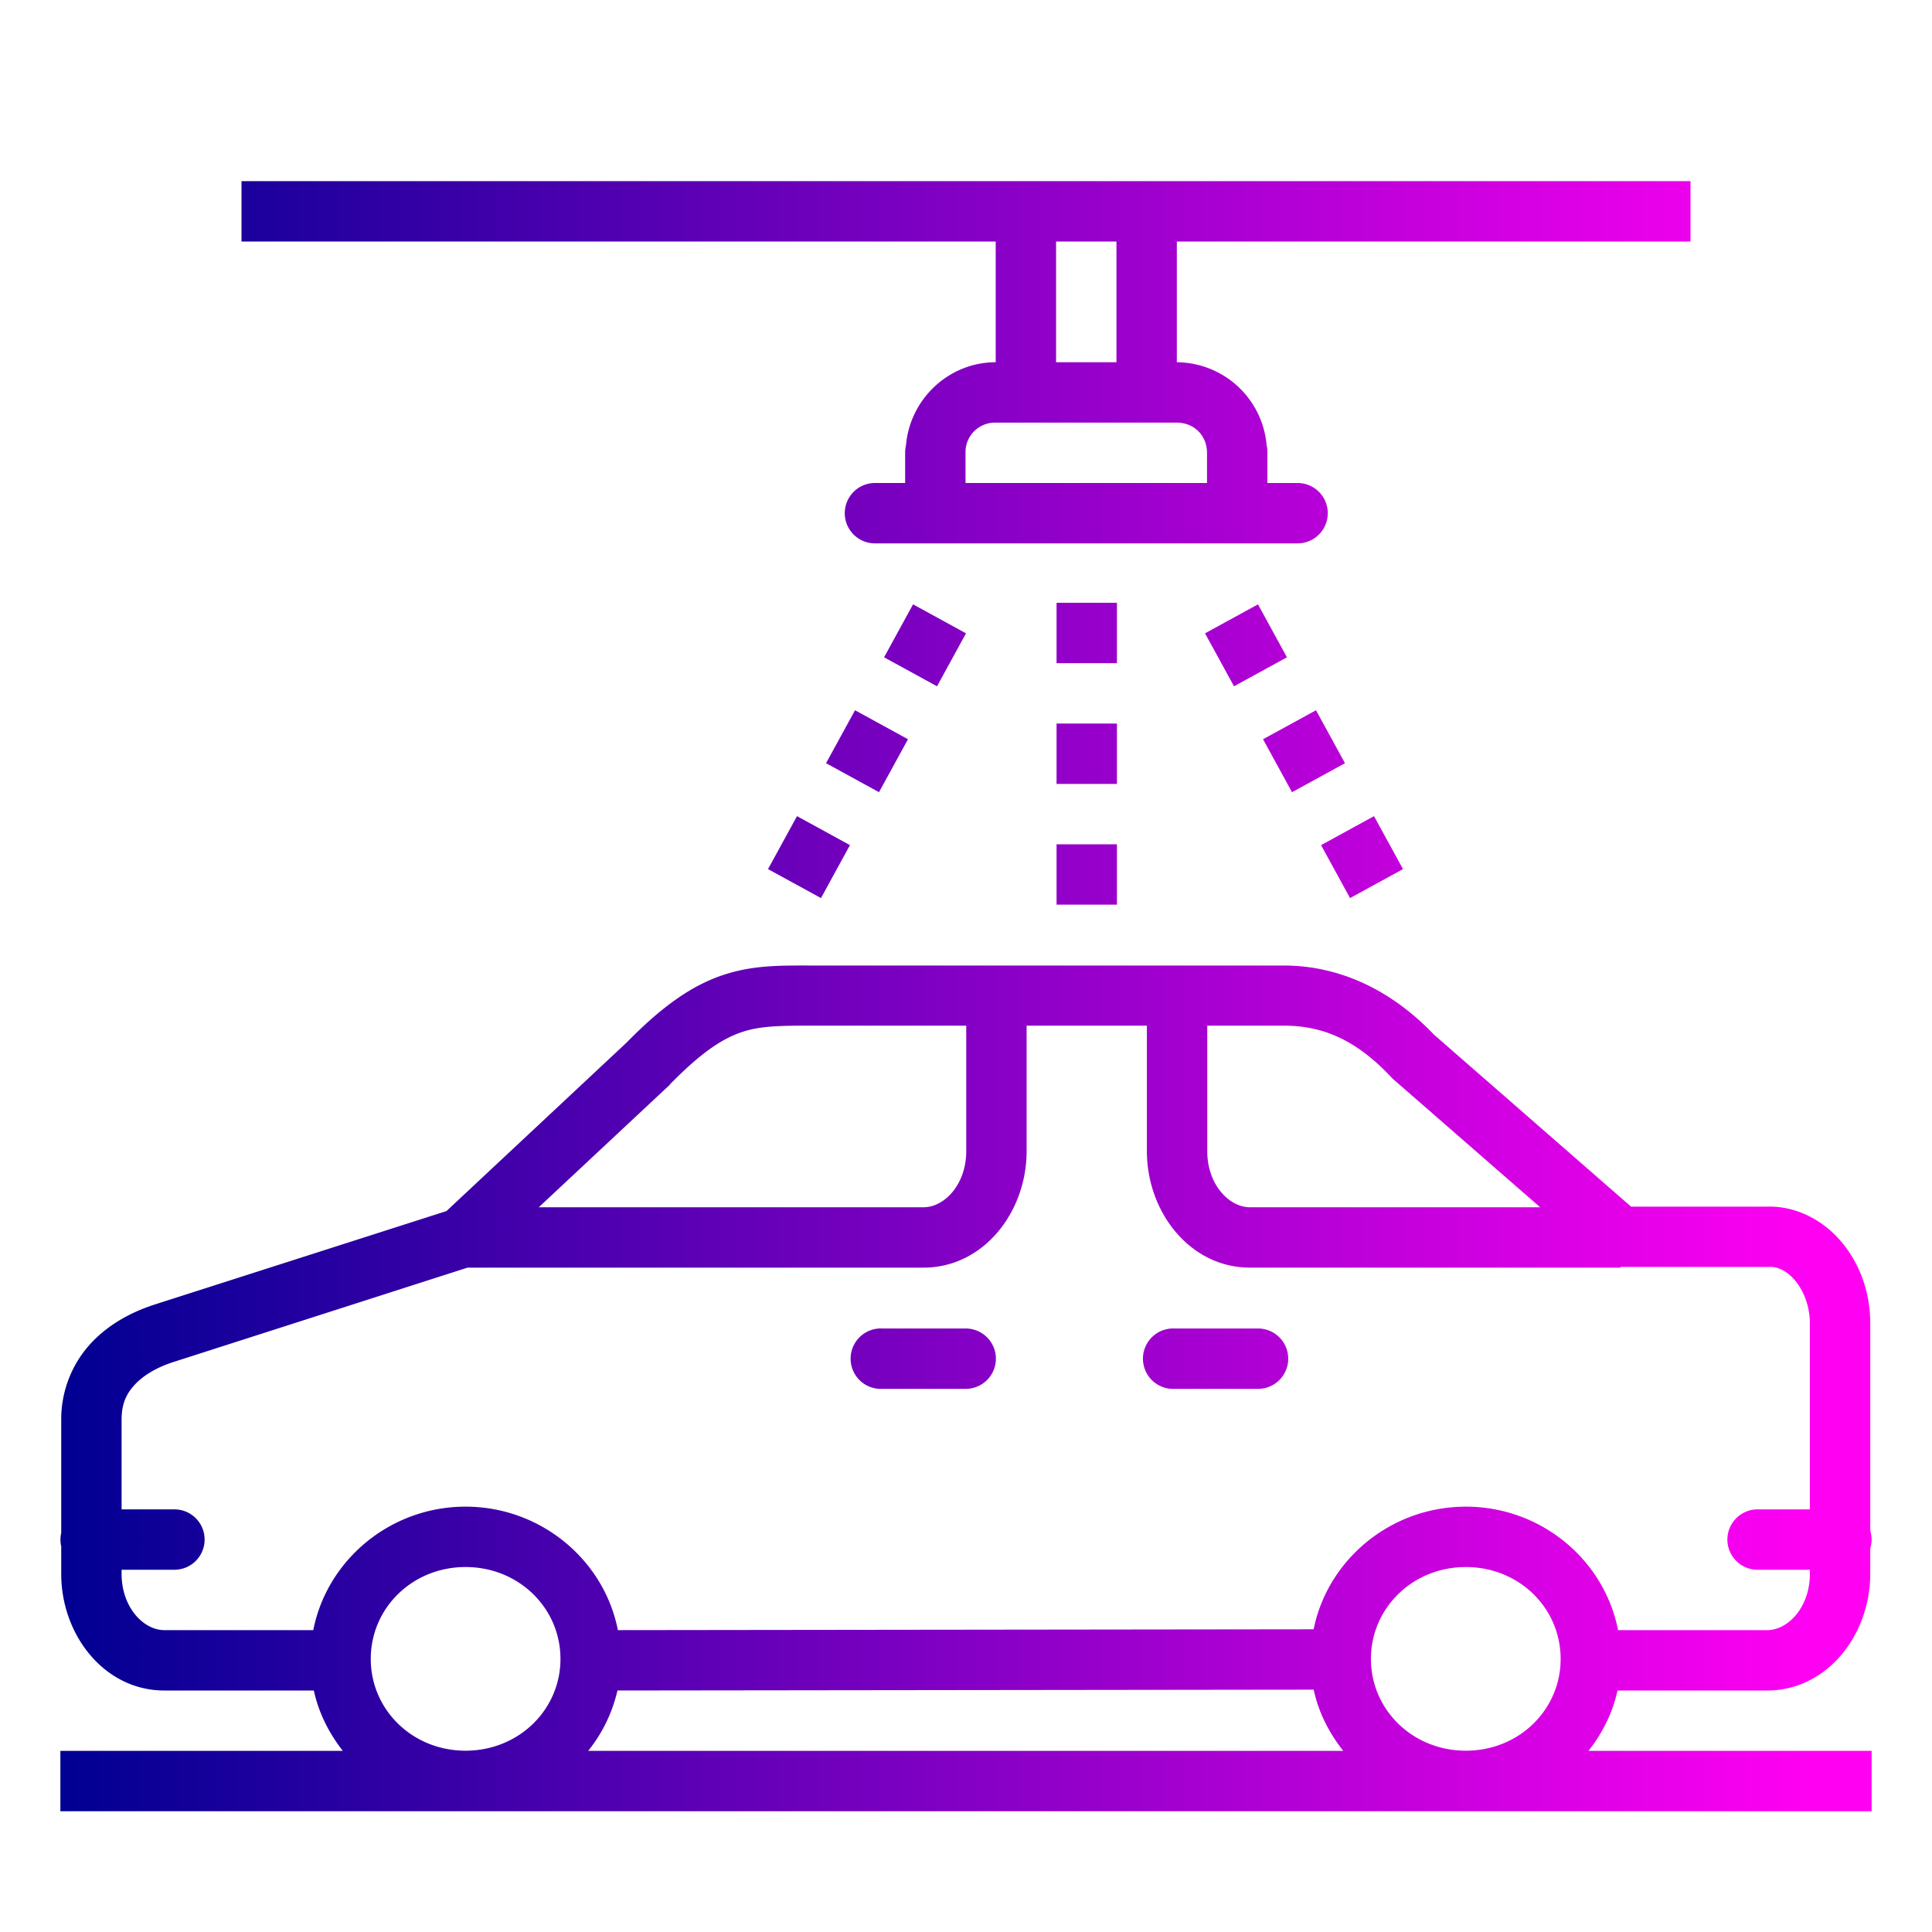 <svg xmlns="http://www.w3.org/2000/svg" xmlns:xlink="http://www.w3.org/1999/xlink" width="32" height="32" id="car">
  <defs>
    <linearGradient id="a">
      <stop offset="0" stop-color="#000092"></stop>
      <stop offset="1" stop-color="#ff00f3"></stop>
    </linearGradient>
    <linearGradient xlink:href="#a" id="b" x1="1" x2="30" y1="16.5" y2="16.5" gradientUnits="userSpaceOnUse"></linearGradient>
  </defs>
  <path fill="url(#b)" d="M4 3v1h12.492v2c-.78 0-1.422.612-1.486 1.377a.5.5 0 0 0-.014.117V8h-.5a.5.5 0 1 0 0 1h7a.5.5 0 1 0 0-1h-.5v-.467a.5.5 0 0 0 0-.033v-.006a.5.5 0 0 0-.013-.123A1.503 1.503 0 0 0 19.492 6V4H28V3H4zm13.492 1h1v2h-1V4zm-1 3h3c.284 0 .497.212.5.494V8h-4v-.467a.5.5 0 0 0 0-.033v-.006a.488.488 0 0 1 .5-.494zM17.5 9.984v1h1v-1h-1zm-2.377.026-.48.877.877.48.48-.877-.877-.48zm5.713 0-.877.48.48.877.877-.48-.48-.877zm-6.674 1.754-.48.877.877.48.48-.877-.877-.48zm7.635 0-.877.48.48.877.877-.48-.48-.877zm-4.297.22v1h1v-1h-1zm-4.299 1.534-.48.877.877.48.48-.877-.877-.48zm9.557 0-.877.48.48.877.877-.48-.48-.877zm-5.258.466v1h1v-1h-1zm-4.045 2.008c-.522 0-.987-.01-1.492.162-.505.171-.994.511-1.58 1.11l-2.988 2.795-4.827 1.546c-.376.121-.752.317-1.05.631a1.854 1.854 0 0 0-.504 1.278v1.877a.5.5 0 0 0 0 .222v.455C1.014 27.082 1.73 28 2.72 28h2.478c.081.373.252.708.48 1H1v1h30v-1h-4.69c.23-.292.4-.627.481-1h2.479c.99 0 1.707-.919 1.707-1.932v-.422a.5.5 0 0 0 0-.294v-3.436c0-.507-.17-.978-.47-1.338-.298-.36-.752-.612-1.259-.592h-2.232l-3.274-2.857.035.035c-.727-.772-1.594-1.172-2.52-1.172h-7.802zm0 .996h2.549v2.078c0 .555-.363.93-.707.93H8.924l2.166-2.025.008-.012c.527-.538.873-.757 1.185-.863.313-.106.646-.108 1.172-.108zm3.549 0h1.992v2.078c0 1.014.717 1.93 1.707 1.93h6.135v-.012H29.289c.16-.01.311.066.45.233.137.166.238.422.238.699V25h-.866a.5.5 0 1 0 0 1h.866v.068c0 .555-.363.932-.707.932H26.8c-.228-1.166-1.277-2.045-2.52-2.045-1.24 0-2.288.872-2.522 2.031L10.234 27c-.229-1.166-1.28-2.045-2.523-2.045-1.244 0-2.293.88-2.522 2.045H2.721c-.344 0-.707-.377-.707-.932V26h.875a.5.5 0 1 0 0-1h-.875v-1.486c0-.27.082-.436.228-.59.146-.154.373-.283.631-.365l4.871-1.563h7.553c.99 0 1.707-.916 1.707-1.93v-2.078zm2.992 0h1.262c.658 0 1.205.236 1.79.858l.018.02 2.444 2.13h-4.807c-.344 0-.707-.375-.707-.93v-2.078zm-5.432 5.016a.5.5 0 0 0 .051 1h1.38a.5.5 0 1 0 0-1h-1.38a.5.5 0 0 0-.05 0zm4.842 0a.5.5 0 0 0 .051 1h1.38a.5.5 0 1 0 0-1h-1.38a.5.5 0 0 0-.05 0zM7.711 25.955c.882 0 1.572.68 1.572 1.522 0 .84-.69 1.52-1.572 1.52-.882 0-1.57-.68-1.57-1.52 0-.842.688-1.522 1.57-1.522zm16.568 0c.882 0 1.57.68 1.57 1.522 0 .84-.688 1.52-1.57 1.52-.882 0-1.572-.68-1.572-1.52 0-.842.69-1.522 1.572-1.522zm-2.52 2.031c.08.379.257.718.489 1.014H9.742a2.47 2.47 0 0 0 .485-1l11.533-.014z" color="#000" font-family="sans-serif" font-weight="400" overflow="visible" style="line-height:normal;text-indent:0;text-align:start;text-decoration-line:none;text-decoration-style:solid;text-decoration-color:#000;text-transform:none;block-progression:tb;isolation:auto;mix-blend-mode:normal"></path>
</svg>
